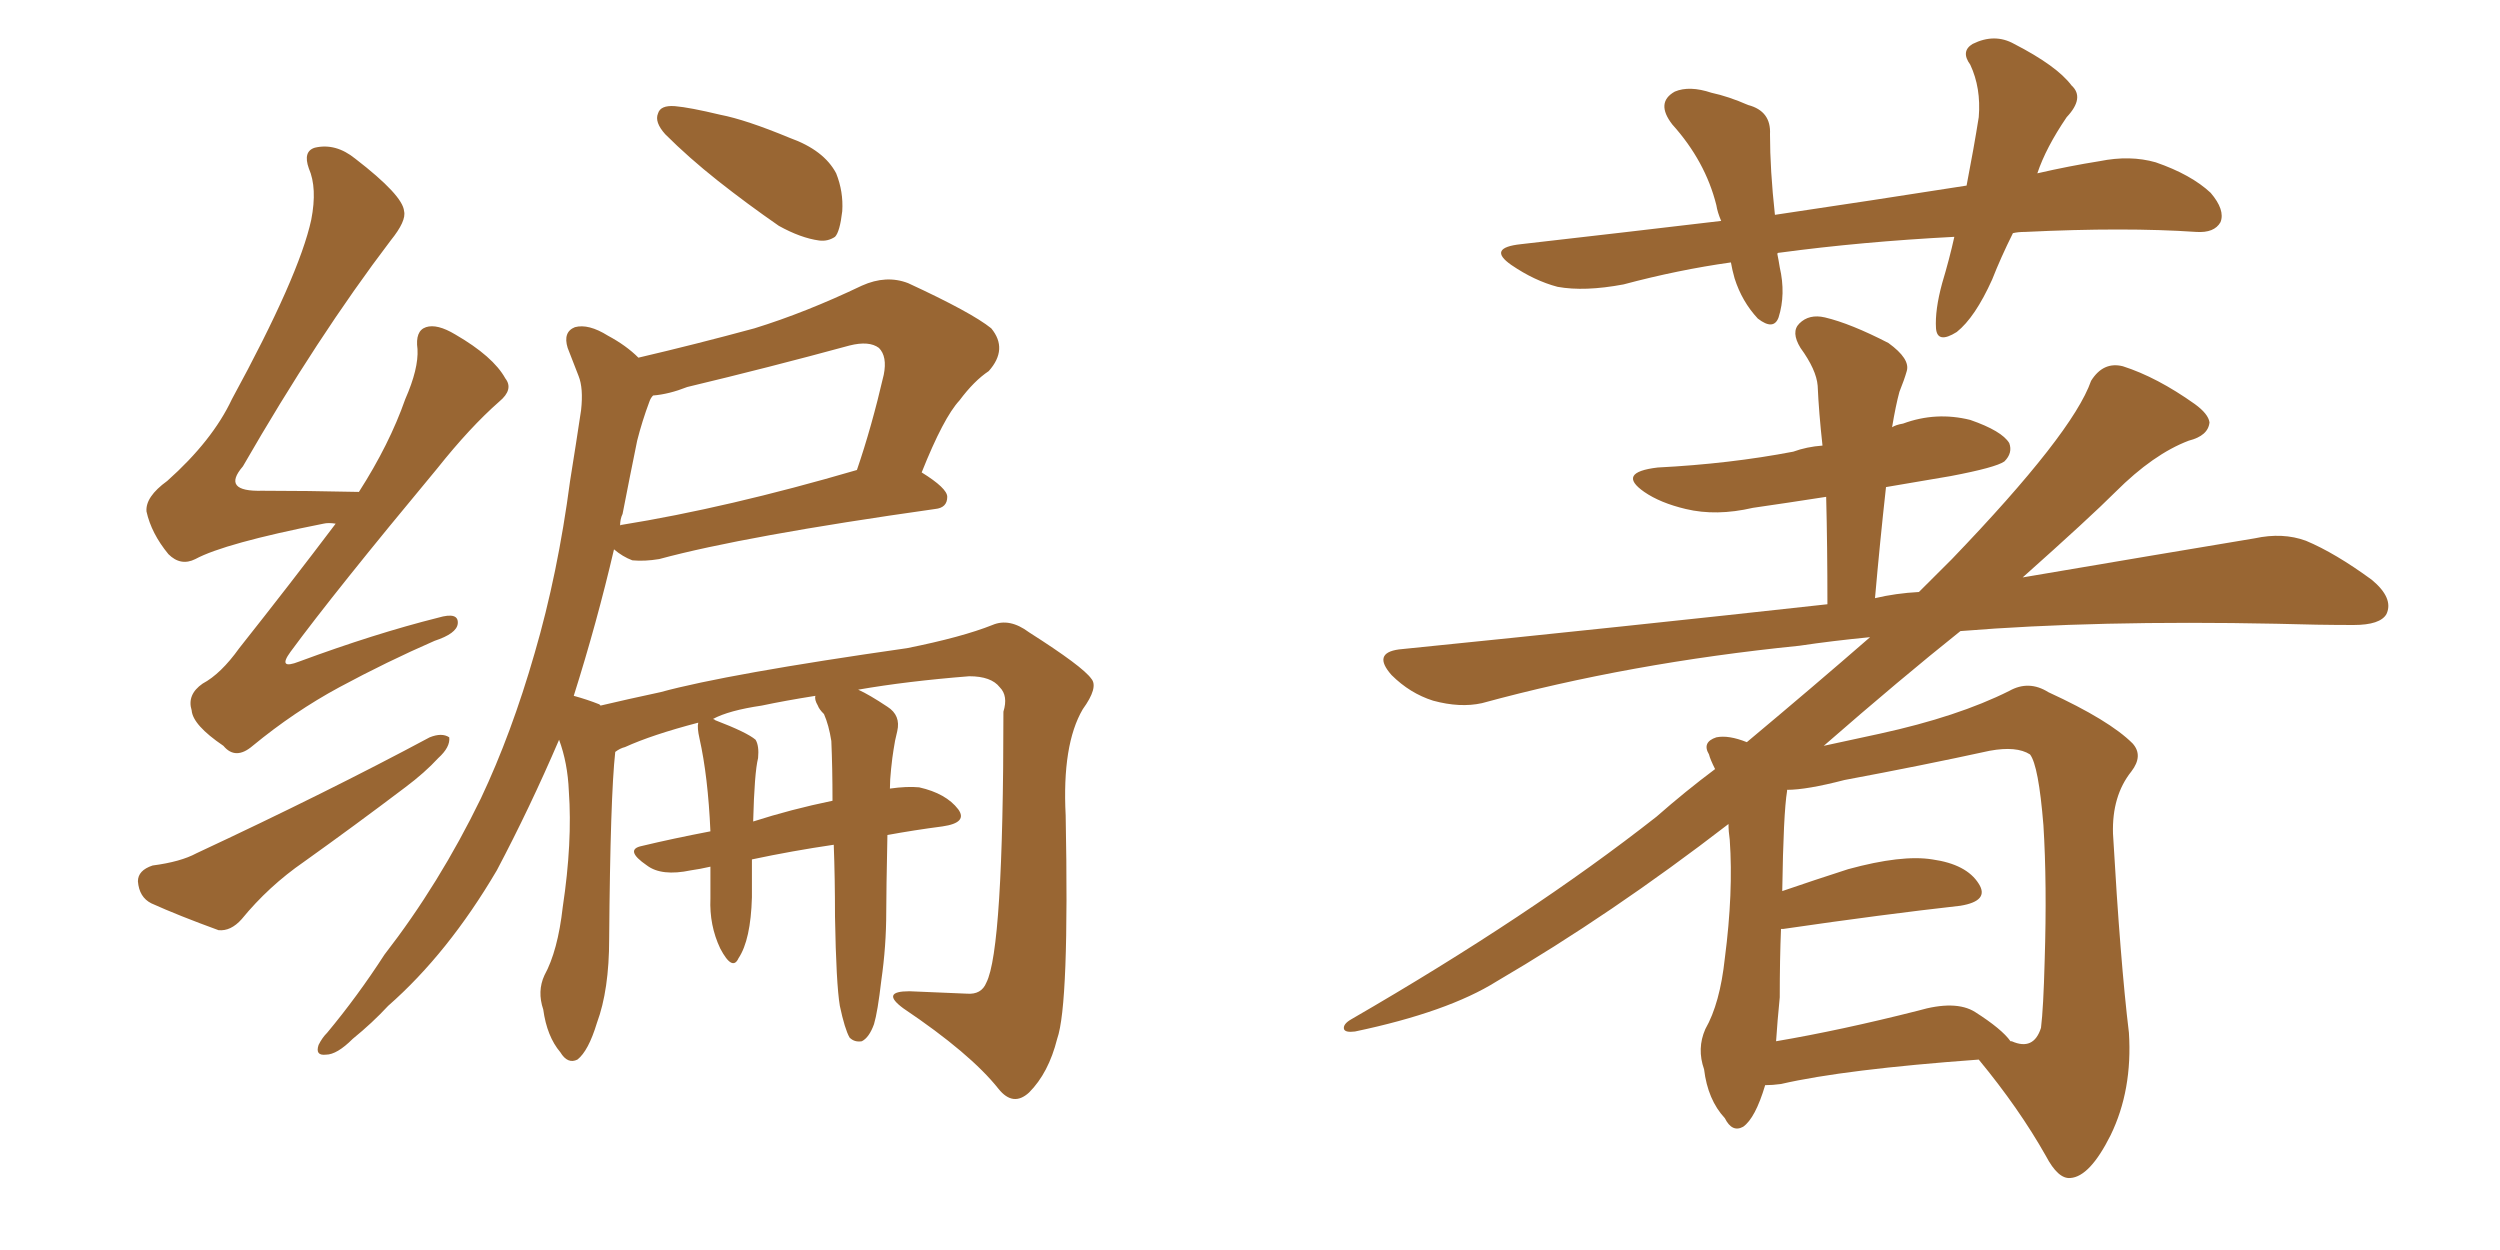 <svg xmlns="http://www.w3.org/2000/svg" xmlns:xlink="http://www.w3.org/1999/xlink" width="300" height="150"><path fill="#996633" padding="10" d="M40.28 62.84L40.28 62.84Q39.40 62.70 38.82 62.84L38.82 62.84Q26.95 65.19 23.44 67.09L23.44 67.09Q21.68 67.97 20.21 66.50L20.21 66.50Q18.16 64.01 17.58 61.38L17.58 61.38Q17.43 59.62 20.07 57.71L20.07 57.71Q25.49 52.88 27.83 47.90L27.83 47.90Q35.89 33.11 37.35 26.37L37.35 26.37Q38.09 22.56 37.06 20.21L37.06 20.21Q36.33 18.16 37.79 17.72L37.79 17.72Q40.28 17.14 42.63 19.04L42.63 19.04Q48.34 23.44 48.49 25.34L48.49 25.34Q48.78 26.51 46.88 28.86L46.88 28.86Q38.09 40.43 29.15 55.96L29.15 55.96Q26.51 59.03 31.49 58.89L31.49 58.89Q36.77 58.89 43.07 59.03L43.07 59.03Q46.73 53.32 48.63 47.90L48.63 47.90Q50.24 44.24 50.10 41.89L50.10 41.89Q49.80 39.70 51.12 39.26L51.12 39.26Q52.44 38.82 54.64 40.14L54.64 40.14Q59.18 42.77 60.64 45.41L60.64 45.41Q61.67 46.73 59.91 48.19L59.91 48.19Q56.40 51.27 52.44 56.25L52.44 56.25Q40.14 71.04 34.86 78.22L34.86 78.22Q33.25 80.42 35.89 79.39L35.89 79.39Q44.97 76.03 52.59 74.12L52.59 74.12Q55.08 73.39 54.93 74.85L54.93 74.85Q54.79 76.03 52.15 76.90L52.15 76.90Q46.44 79.39 40.72 82.47L40.72 82.47Q35.30 85.40 30.32 89.50L30.32 89.50Q28.27 91.26 26.81 89.50L26.81 89.50Q23.14 87.01 23.00 85.25L23.00 85.25Q22.41 83.35 24.32 82.03L24.32 82.03Q26.51 80.86 28.71 77.78L28.71 77.78Q34.86 70.02 40.28 62.84ZM18.31 103.86L18.31 103.86Q21.68 103.42 23.58 102.39L23.58 102.39Q39.26 95.07 51.56 88.48L51.56 88.48Q53.03 87.89 53.91 88.48L53.91 88.48Q54.05 89.65 52.59 90.97L52.59 90.97Q50.98 92.72 48.63 94.48L48.63 94.48Q42.63 99.02 36.47 103.42L36.47 103.42Q32.23 106.35 29.00 110.30L29.00 110.30Q27.69 111.77 26.22 111.62L26.22 111.62Q21.39 109.86 18.16 108.40L18.16 108.40Q16.70 107.67 16.55 105.76L16.55 105.76Q16.55 104.44 18.31 103.86ZM81.01 12.74L81.01 12.74Q82.76 12.89 86.43 13.77L86.43 13.77Q89.50 14.36 94.78 16.55L94.78 16.55Q98.88 18.02 100.34 20.80L100.34 20.80Q101.22 23.00 101.07 25.34L101.07 25.34Q100.78 27.83 100.20 28.42L100.20 28.42Q99.32 29.00 98.29 28.86L98.29 28.86Q96.09 28.56 93.46 27.10L93.46 27.10Q89.65 24.46 86.13 21.68L86.13 21.68Q82.62 18.90 79.83 16.11L79.83 16.11Q78.52 14.65 78.96 13.62L78.96 13.62Q79.25 12.60 81.01 12.74ZM100.78 120.70L100.78 120.70Q100.34 118.07 100.20 110.01L100.20 110.01Q100.20 105.32 100.05 101.37L100.05 101.37Q95.07 102.10 90.23 103.13L90.23 103.13Q90.23 105.32 90.23 107.67L90.23 107.67Q90.09 112.79 88.62 114.99L88.62 114.99Q87.89 116.60 86.43 113.82L86.43 113.82Q85.11 111.04 85.25 107.81L85.25 107.81Q85.25 105.76 85.25 104.00L85.25 104.00Q83.94 104.30 82.91 104.44L82.91 104.44Q79.39 105.18 77.64 103.86L77.64 103.86Q74.85 101.95 77.05 101.51L77.05 101.51Q80.71 100.63 85.25 99.76L85.25 99.76Q84.96 93.16 83.94 88.62L83.94 88.62Q83.64 87.30 83.79 86.72L83.79 86.72Q78.22 88.18 75 89.65L75 89.65Q74.41 89.79 73.83 90.23L73.83 90.23Q73.24 95.51 73.10 112.65L73.10 112.65Q73.10 118.80 71.63 122.75L71.63 122.75Q70.61 126.12 69.29 127.15L69.29 127.15Q68.12 127.73 67.24 126.27L67.24 126.27Q65.63 124.37 65.19 121.14L65.19 121.14Q64.45 118.95 65.33 117.04L65.33 117.04Q66.94 114.11 67.53 108.84L67.53 108.84Q68.70 101.07 68.26 94.92L68.26 94.92Q68.12 91.55 67.09 88.77L67.09 88.77Q63.57 96.97 59.62 104.44L59.62 104.44Q53.76 114.40 46.58 120.70L46.58 120.70Q44.68 122.75 42.33 124.66L42.33 124.66Q40.43 126.56 39.11 126.56L39.11 126.56Q37.79 126.71 38.23 125.39L38.23 125.39Q38.67 124.51 39.26 123.93L39.26 123.93Q42.92 119.53 46.14 114.55L46.14 114.55Q52.73 106.05 57.71 95.80L57.71 95.80Q61.38 88.04 64.16 78.37L64.16 78.37Q66.94 68.85 68.41 57.71L68.41 57.71Q69.14 53.17 69.73 49.22L69.73 49.22Q70.02 46.58 69.43 45.12L69.43 45.12Q68.70 43.21 68.12 41.75L68.12 41.75Q67.53 39.84 68.99 39.26L68.99 39.26Q70.61 38.82 72.95 40.28L72.95 40.28Q75.15 41.46 76.61 42.92L76.61 42.92Q83.50 41.31 90.53 39.40L90.53 39.40Q96.68 37.50 103.42 34.28L103.42 34.28Q106.35 32.96 108.98 33.98L108.98 33.98Q116.60 37.50 118.95 39.40L118.95 39.40Q121.00 41.89 118.65 44.53L118.65 44.53Q116.89 45.70 115.14 48.05L115.14 48.05Q113.23 50.10 110.60 56.69L110.60 56.69Q113.67 58.59 113.67 59.62L113.67 59.62Q113.67 60.94 112.21 61.08L112.21 61.08Q89.36 64.31 79.10 67.09L79.10 67.09Q77.34 67.38 75.88 67.24L75.88 67.24Q74.71 66.80 73.68 65.92L73.68 65.92Q71.63 74.71 68.85 83.50L68.85 83.50Q70.46 83.94 71.92 84.52L71.92 84.52Q71.92 84.52 72.07 84.67L72.07 84.67Q75.15 83.94 79.25 83.06L79.25 83.06Q87.30 80.86 108.84 77.78L108.84 77.78Q115.43 76.46 119.09 75L119.09 75Q121.14 74.12 123.49 75.88L123.49 75.88Q129.93 79.98 130.96 81.45L130.96 81.45Q131.84 82.47 129.93 85.11L129.93 85.11Q127.44 89.36 127.88 97.85L127.88 97.85Q128.32 120.56 126.86 124.66L126.86 124.66Q125.83 128.76 123.49 131.10L123.49 131.10Q121.58 132.86 119.82 130.66L119.82 130.66Q116.46 126.42 108.40 121.00L108.40 121.00Q105.62 118.95 109.13 118.95L109.13 118.95Q112.79 119.09 116.02 119.24L116.02 119.24Q117.77 119.38 118.36 117.92L118.36 117.92Q120.41 113.96 120.41 85.40L120.41 85.40Q121.00 83.50 119.97 82.47L119.97 82.47Q118.95 81.15 116.31 81.15L116.31 81.15Q108.84 81.74 102.98 82.76L102.98 82.76Q104.30 83.35 106.49 84.81L106.49 84.81Q108.11 85.84 107.67 87.74L107.67 87.74Q107.37 88.92 107.23 89.94L107.23 89.94Q107.08 90.82 106.93 92.29L106.93 92.29Q106.79 93.60 106.79 94.63L106.79 94.63Q108.84 94.34 110.30 94.48L110.30 94.48Q113.53 95.21 114.99 97.12L114.99 97.12Q116.16 98.73 113.09 99.17L113.09 99.17Q109.72 99.61 106.49 100.20L106.49 100.20Q106.35 107.08 106.35 109.42L106.35 109.42Q106.35 113.53 105.76 117.63L105.76 117.63Q105.32 121.44 104.88 122.90L104.88 122.90Q104.30 124.51 103.42 124.95L103.42 124.95Q102.54 125.10 101.95 124.51L101.95 124.51Q101.37 123.49 100.78 120.70ZM98.88 85.69L98.88 85.69Q98.29 85.11 98.14 84.67L98.14 84.67Q97.71 83.94 97.85 83.50L97.85 83.50Q94.19 84.08 91.41 84.67L91.41 84.67Q87.45 85.25 85.55 86.28L85.55 86.28Q85.69 86.28 85.84 86.43L85.84 86.43Q89.65 87.89 90.67 88.77L90.67 88.77Q91.11 89.50 90.97 90.97L90.97 90.97Q90.53 92.72 90.38 98.58L90.38 98.58Q94.92 97.12 99.90 96.09L99.90 96.09Q99.90 92.14 99.76 88.92L99.76 88.92Q99.46 87.01 98.88 85.69ZM74.71 61.67L74.71 61.67L74.71 61.67Q74.41 62.26 74.41 63.13L74.41 63.13Q74.41 62.99 74.56 62.99L74.56 62.99Q87.30 60.94 102.83 56.40L102.83 56.40Q104.59 51.27 106.05 44.97L106.05 44.97Q106.49 42.77 105.47 41.75L105.47 41.75Q104.30 40.87 101.95 41.46L101.95 41.46Q92.29 44.09 82.47 46.44L82.47 46.44Q80.27 47.31 78.37 47.46L78.37 47.46Q78.08 47.75 77.93 48.19L77.93 48.19Q77.05 50.54 76.46 52.88L76.46 52.88Q75.59 57.13 74.71 61.67ZM241.55 27.98L241.55 27.98Q240.09 30.91 239.06 33.54L239.06 33.54Q237.01 38.09 234.81 39.84L234.81 39.84Q232.47 41.31 232.32 39.40L232.32 39.40Q232.18 37.21 233.06 33.98L233.06 33.98Q233.94 31.05 234.52 28.42L234.52 28.42Q223.39 29.00 213.57 30.32L213.57 30.32Q213.28 30.32 213.28 30.47L213.28 30.47Q213.43 31.20 213.57 32.08L213.57 32.08Q214.31 35.30 213.43 38.09L213.43 38.09Q212.84 39.70 210.94 38.23L210.94 38.23Q209.03 36.18 208.15 33.40L208.15 33.40Q207.86 32.37 207.71 31.49L207.71 31.49Q201.42 32.37 194.82 34.13L194.82 34.13Q190.14 35.01 186.91 34.42L186.91 34.42Q184.13 33.69 181.35 31.79L181.35 31.79Q178.42 29.74 182.52 29.30L182.52 29.30Q195.41 27.83 206.54 26.51L206.54 26.51Q206.10 25.49 205.96 24.61L205.96 24.61Q204.64 19.34 200.68 14.94L200.68 14.94Q198.63 12.30 200.98 10.99L200.98 10.99Q202.73 10.25 205.37 11.13L205.37 11.13Q207.42 11.57 209.77 12.60L209.77 12.60Q212.55 13.33 212.40 16.11L212.40 16.11Q212.40 20.36 212.99 25.78L212.99 25.78Q224.85 24.02 235.99 22.27L235.99 22.27Q236.87 17.72 237.45 14.06L237.45 14.06Q237.74 10.55 236.43 7.76L236.43 7.76Q235.25 6.15 236.72 5.27L236.72 5.27Q239.36 3.96 241.70 5.27L241.70 5.27Q246.83 7.91 248.58 10.25L248.58 10.25Q250.20 11.72 248.00 14.06L248.00 14.06Q245.51 17.72 244.48 20.80L244.48 20.80Q248.29 19.92 251.95 19.34L251.95 19.34Q255.62 18.60 258.69 19.48L258.69 19.48Q262.94 20.95 265.28 23.14L265.28 23.14Q267.04 25.20 266.46 26.66L266.46 26.66Q265.72 27.98 263.53 27.83L263.53 27.83Q255.03 27.25 243.02 27.83L243.02 27.83Q242.14 27.83 241.55 27.98ZM211.82 130.22L211.82 130.22Q210.64 134.18 209.18 135.21L209.18 135.21Q207.86 135.94 206.98 134.18L206.98 134.18Q204.93 131.98 204.49 128.32L204.49 128.32Q203.61 125.83 204.64 123.49L204.64 123.49Q206.40 120.41 206.98 114.99L206.98 114.99Q208.01 107.08 207.57 100.78L207.57 100.78Q207.42 99.76 207.42 98.88L207.42 98.88Q193.36 109.72 179.59 117.77L179.59 117.77Q173.73 121.44 162.60 123.78L162.60 123.78Q161.43 123.93 161.28 123.49L161.28 123.49Q161.13 122.90 162.16 122.31L162.16 122.31Q183.69 109.86 198.78 98.00L198.78 98.00Q202.29 94.92 205.81 92.29L205.81 92.29Q205.22 91.11 205.08 90.53L205.08 90.53Q204.20 89.06 205.96 88.48L205.96 88.48Q207.42 88.18 209.62 89.06L209.62 89.06Q217.68 82.32 224.41 76.46L224.41 76.46Q219.87 76.90 215.92 77.49L215.92 77.49Q195.56 79.54 177.83 84.38L177.83 84.38Q175.20 84.96 171.97 84.08L171.97 84.08Q169.19 83.20 166.99 81.01L166.99 81.01Q164.65 78.37 167.87 77.93L167.87 77.93Q195.41 75.15 219.29 72.51L219.29 72.51Q219.29 65.48 219.14 59.62L219.14 59.62Q214.45 60.35 210.35 60.94L210.35 60.94Q205.96 61.96 202.29 61.08L202.29 61.08Q199.22 60.35 197.31 59.03L197.31 59.03Q193.95 56.69 198.93 56.10L198.93 56.10Q207.57 55.66 215.19 54.20L215.19 54.20Q216.80 53.61 218.70 53.47L218.70 53.47Q218.26 49.51 218.12 46.29L218.12 46.29Q217.97 44.38 216.06 41.75L216.06 41.75Q214.89 39.84 215.92 38.82L215.92 38.82Q217.09 37.65 218.99 38.09L218.99 38.09Q222.07 38.82 226.61 41.16L226.61 41.16Q229.25 43.07 228.81 44.53L228.81 44.53Q228.52 45.56 227.93 47.02L227.93 47.02Q227.49 48.63 227.05 51.27L227.05 51.27Q227.49 50.98 228.37 50.83L228.37 50.83Q232.32 49.37 236.43 50.39L236.43 50.39Q240.23 51.71 241.11 53.17L241.11 53.17Q241.55 54.35 240.53 55.37L240.53 55.37Q239.50 56.10 234.08 57.13L234.08 57.13Q229.83 57.86 226.32 58.45L226.32 58.45Q225.59 65.04 225 71.78L225 71.78Q227.49 71.19 230.27 71.04L230.27 71.04Q232.32 68.99 234.23 67.09L234.23 67.09Q248.73 52.00 250.93 45.70L250.93 45.70Q252.39 43.36 254.74 43.95L254.74 43.95Q258.84 45.26 263.38 48.49L263.38 48.49Q264.99 49.66 265.14 50.68L265.14 50.68Q264.99 52.29 262.65 52.88L262.65 52.88Q258.40 54.49 253.86 59.03L253.86 59.03Q250.78 62.11 242.72 69.29L242.72 69.29Q259.13 66.50 270.56 64.60L270.56 64.60Q273.93 63.87 276.71 64.89L276.71 64.89Q280.22 66.36 284.62 69.58L284.62 69.58Q287.26 71.78 286.38 73.68L286.38 73.68Q285.64 75 282.42 75L282.42 75Q278.17 75 273.19 74.85L273.19 74.85Q251.51 74.41 235.25 75.73L235.25 75.73Q228.08 81.45 218.85 89.50L218.85 89.50Q221.48 88.92 225.59 88.04L225.59 88.04Q234.96 85.99 241.11 82.91L241.11 82.91Q243.46 81.59 245.80 83.06L245.80 83.06Q253.13 86.43 255.91 89.21L255.91 89.21Q257.23 90.67 255.76 92.58L255.76 92.58Q253.42 95.51 253.56 100.05L253.56 100.05Q254.44 115.43 255.47 123.93L255.47 123.93Q255.91 130.81 253.27 136.23L253.27 136.23Q250.78 141.21 248.44 141.36L248.44 141.36Q246.97 141.50 245.51 138.72L245.51 138.72Q242.29 133.01 237.45 127.15L237.45 127.15Q221.34 128.32 213.72 130.08L213.72 130.08Q212.70 130.22 211.82 130.22ZM237.01 121.44L237.01 121.44L237.01 121.44Q240.23 123.49 241.26 124.95L241.26 124.95Q241.41 124.95 241.41 124.95L241.41 124.95Q244.04 126.12 244.92 123.34L244.92 123.34Q245.21 121.00 245.36 115.28L245.36 115.28Q245.65 106.05 245.21 99.02L245.21 99.02Q244.63 91.85 243.60 90.53L243.60 90.53Q241.99 89.50 238.77 90.09L238.77 90.09Q230.71 91.85 221.34 93.60L221.34 93.60Q216.80 94.78 214.45 94.78L214.45 94.78Q214.45 94.78 214.45 94.92L214.45 94.92Q214.01 97.56 213.87 106.93L213.87 106.93Q217.68 105.62 221.78 104.30L221.78 104.30Q228.22 102.54 231.88 103.13L231.88 103.13Q235.99 103.71 237.45 106.05L237.45 106.05Q238.77 108.11 235.25 108.69L235.25 108.69Q226.03 109.72 214.01 111.47L214.01 111.47Q213.87 111.47 213.72 111.47L213.72 111.47Q213.57 115.14 213.57 119.68L213.57 119.68Q213.28 122.61 213.13 124.95L213.13 124.95Q220.90 123.63 230.13 121.29L230.13 121.29Q234.67 119.97 237.01 121.44Z"/></svg>